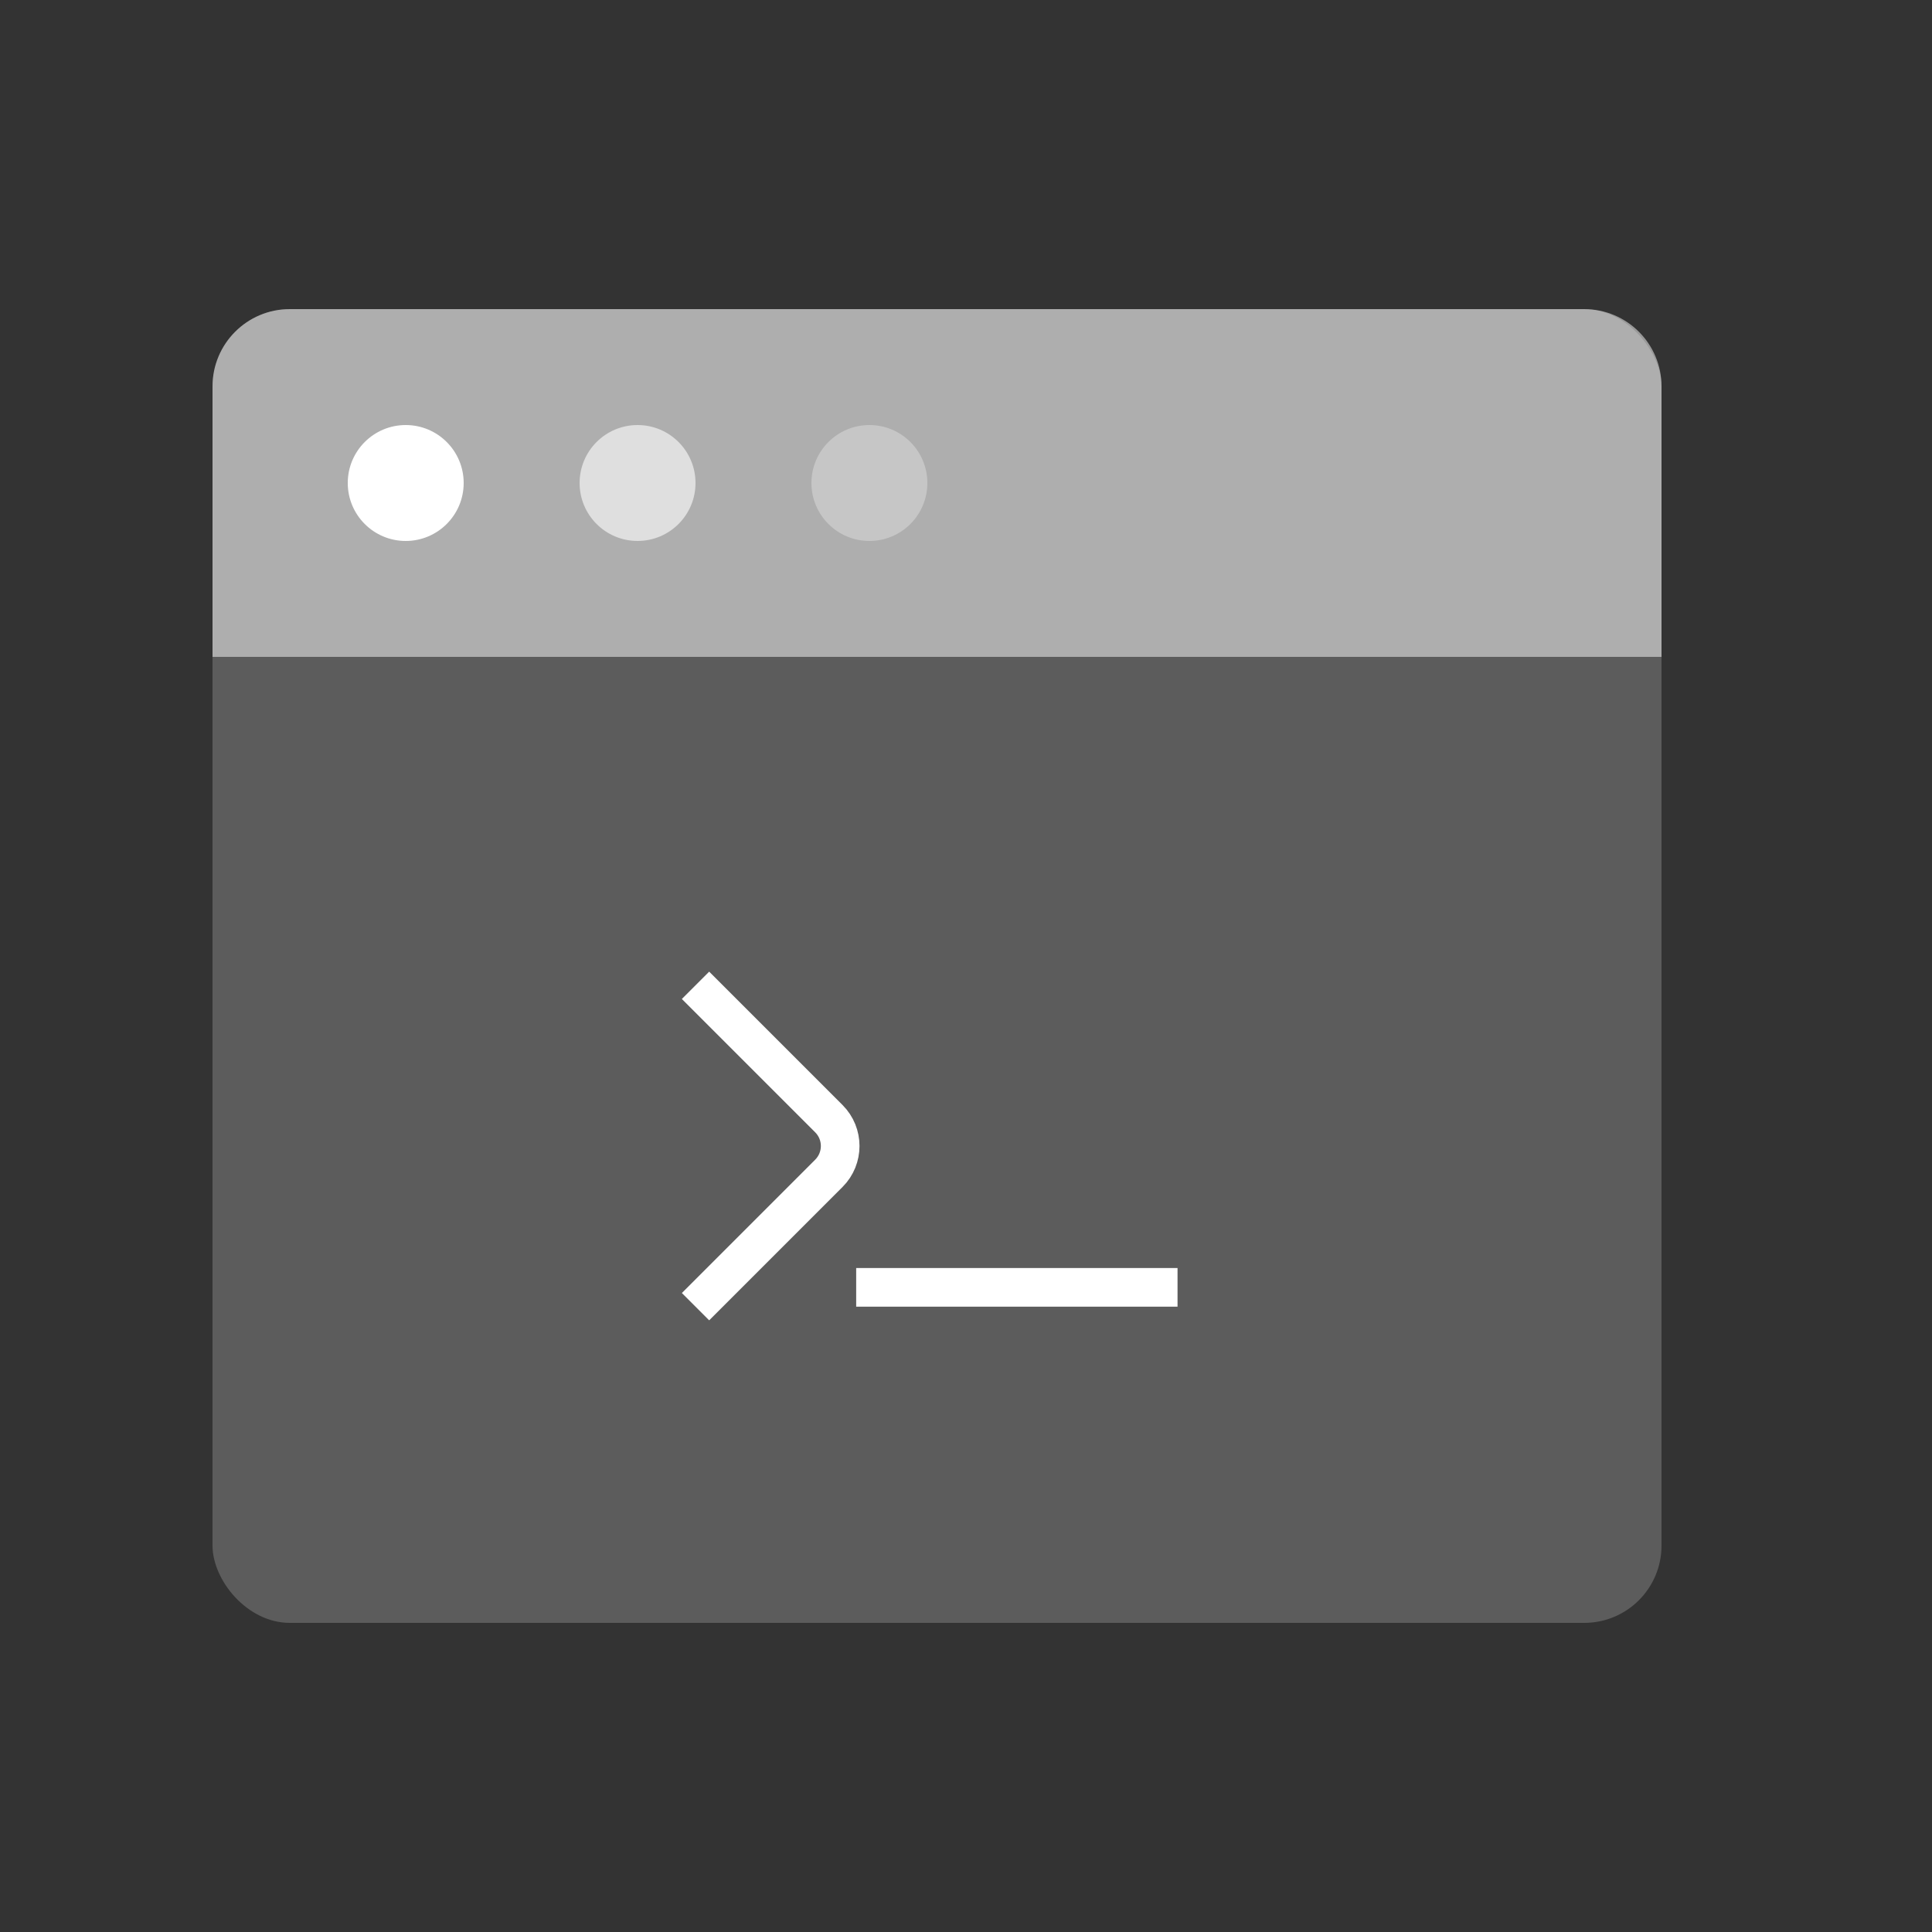 <svg width="100" height="100" viewBox="0 0 100 100" fill="none" xmlns="http://www.w3.org/2000/svg" style="width: 105px; height: 105px;"><rect x="0" y="0" width="100" height="100" fill="#333333" stroke="none"/><style>.line-terminal2 {animation: line-terminal2-blink 1s infinite;}@keyframes line-terminal2-blink{0%{visibility: visible;}50%{visibility: hidden;}100%{visibility: hidden;}}@media (prefers-reduced-motion: reduce) {.line-terminal2 {animation: none;}}</style><rect class="stroke1 fill1" x="11" y="16" width="75" height="68" rx="4" fill="rgba(255,255,255,.2)" stroke="rgba(0,0,0,0)" stroke-width="2px" style="animation-duration: 1s;"></rect><path class="stroke1 fill1" d="M11 20C11 17.791 12.791 16 15 16H82C84.209 16 86 17.791 86 20V34H11V20Z" fill="rgba(255,255,255,.5)" stroke="rgba(0,0,0,0)" stroke-width="2px" style="animation-duration: 1s;"></path><path class="stroke2" d="M36 51L42.902 57.902C43.683 58.683 43.683 59.95 42.902 60.731L36 67.633" stroke="rgba(255,255,255,1)" stroke-width="2px" style="animation-duration: 1s;"></path><line class="line-terminal2 stroke2" x1="44.316" y1="66.633" x2="60.949" y2="66.633" stroke="rgba(255,255,255,1)" stroke-width="2px" style="animation-duration: 1s;"></line><circle class="stroke1 fill2" cx="21" cy="25" r="3" fill="rgba(255,255,255,1)" stroke="rgba(0,0,0,0)" stroke-width="2px" style="animation-duration: 1s;"></circle><circle class="stroke1 fill2" cx="33" cy="25" r="3" fill="rgba(255,255,255,.6)" stroke="rgba(0,0,0,0)" stroke-width="2px" style="animation-duration: 1s;"></circle><circle class="stroke1 fill2" cx="45" cy="25" r="3" fill="rgba(255,255,255,.3)" stroke="rgba(0,0,0,0)" stroke-width="2px" style="animation-duration: 1s;"></circle></svg>